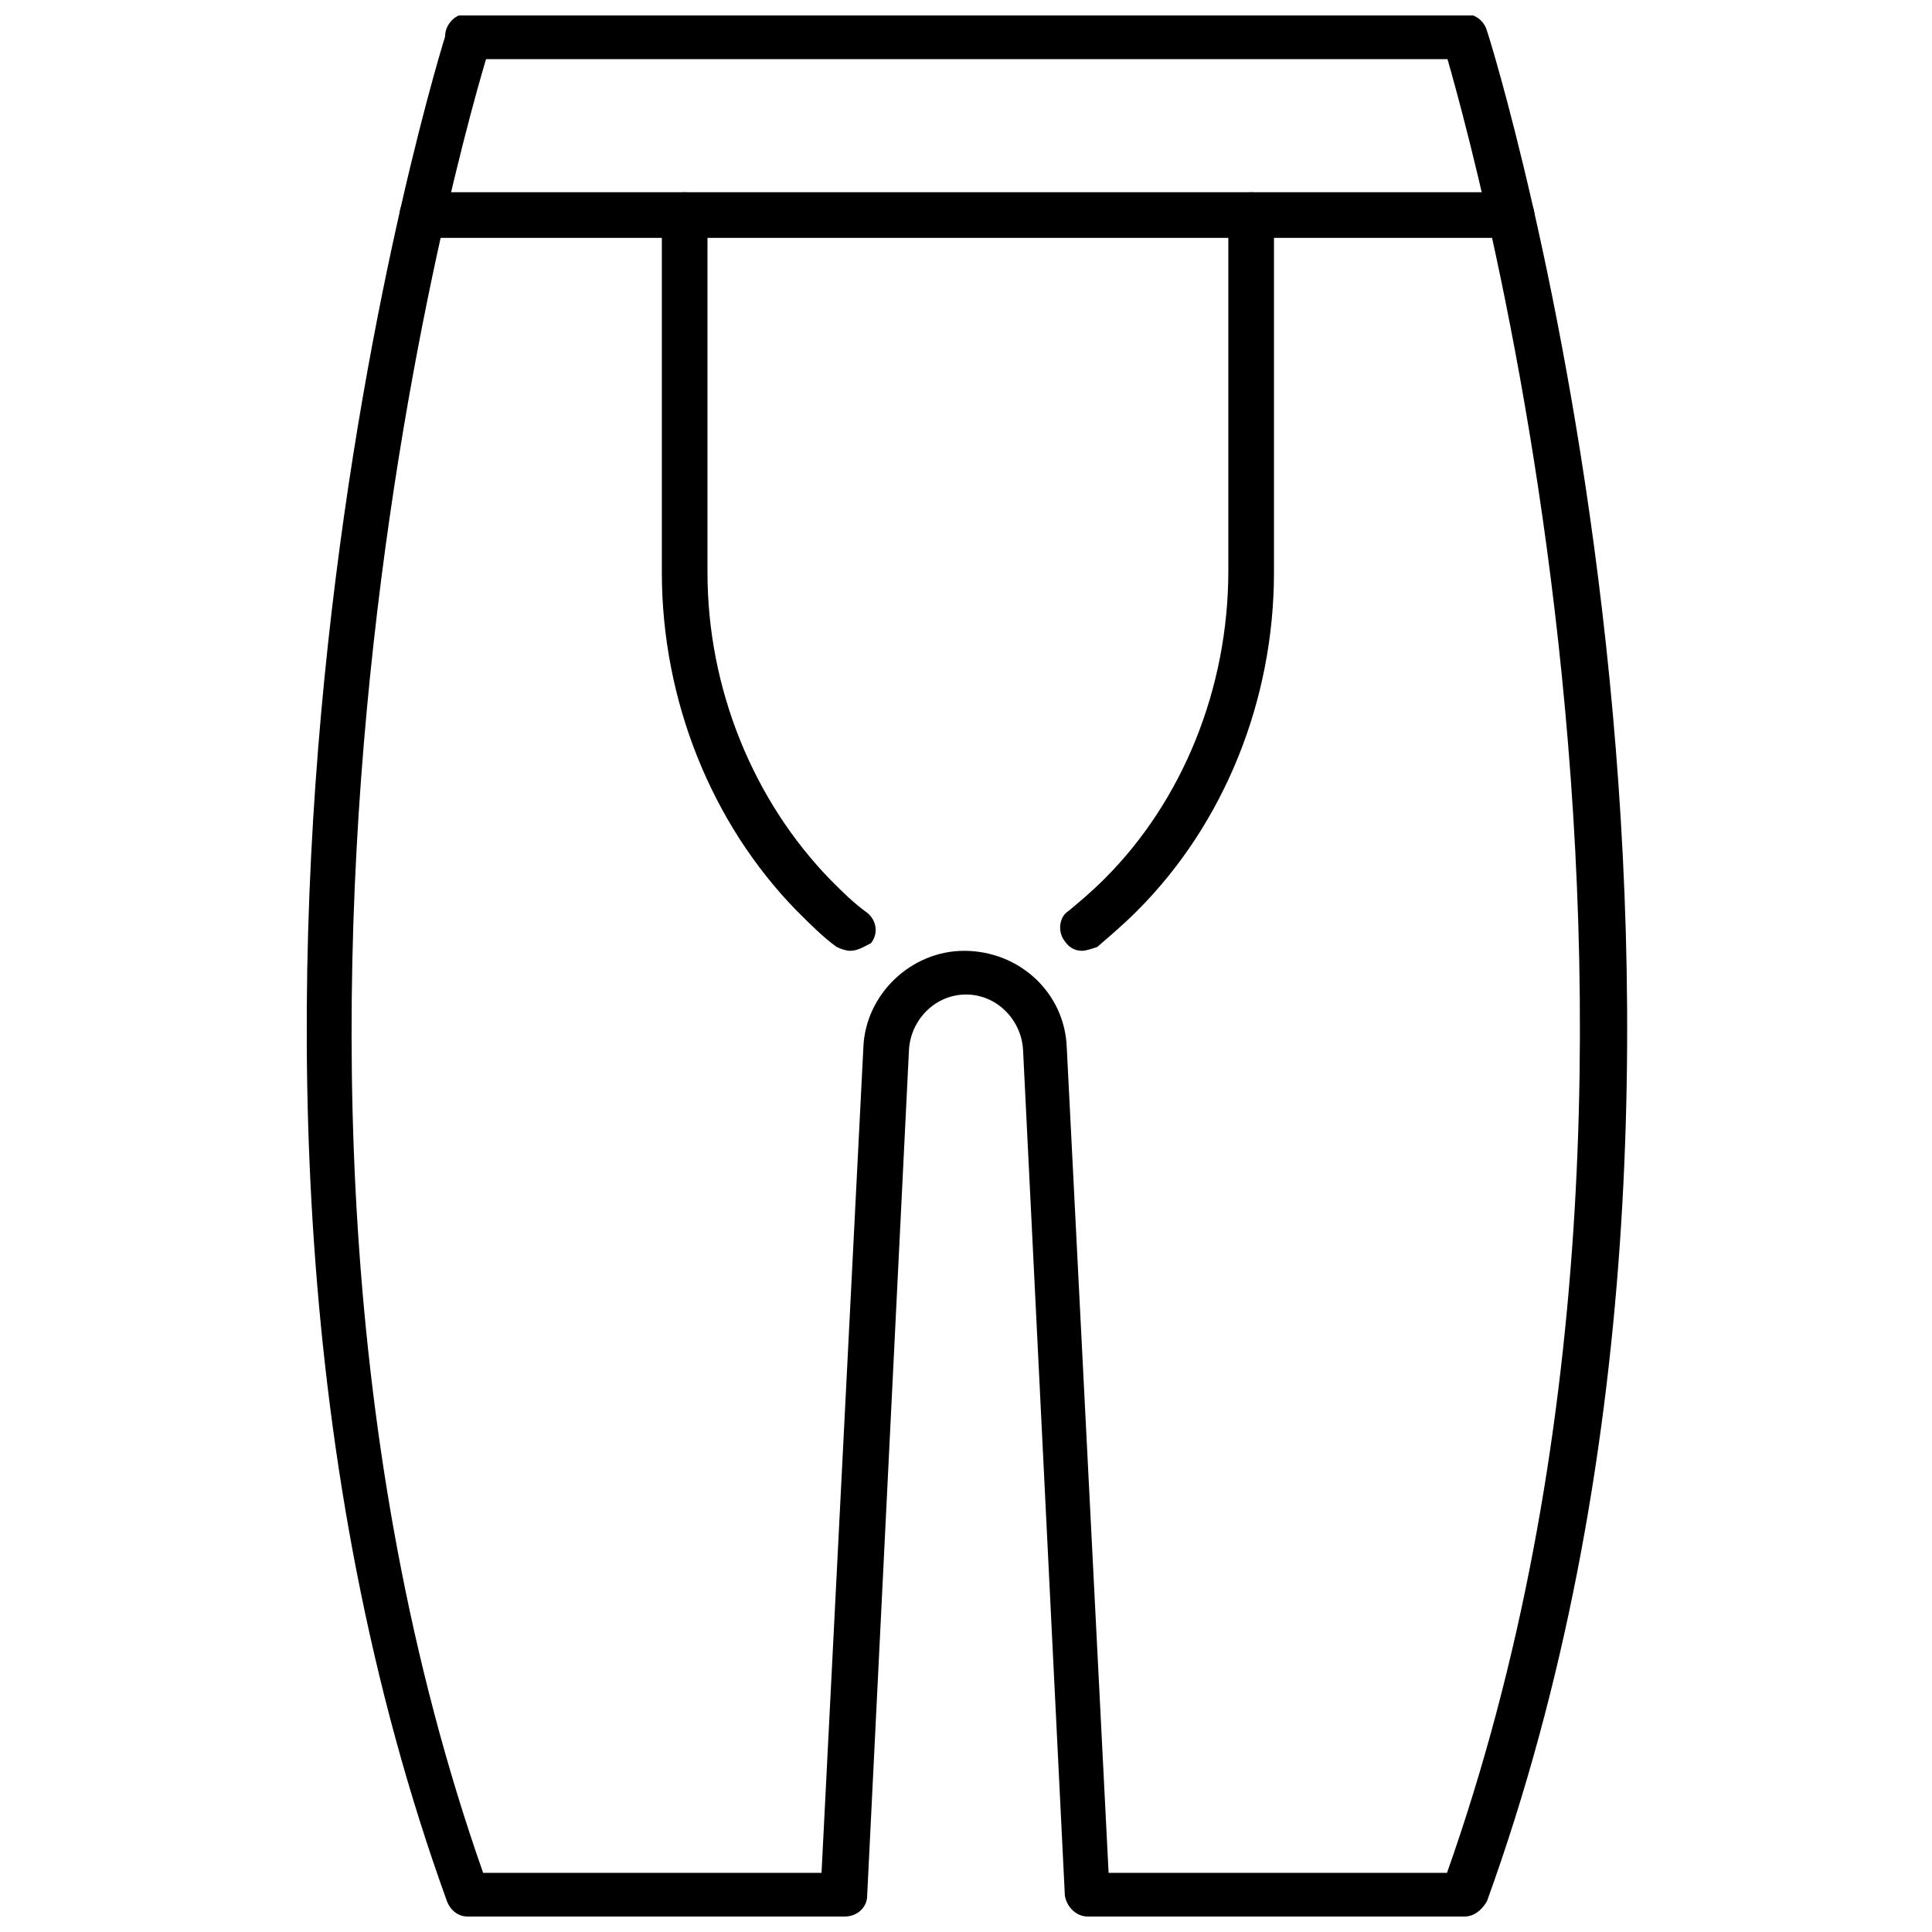 <?xml version="1.0" encoding="UTF-8"?>
<!-- Uploaded to: SVG Repo, www.svgrepo.com, Generator: SVG Repo Mixer Tools -->
<svg width="800px" height="800px" version="1.1" viewBox="144 144 512 512" xmlns="http://www.w3.org/2000/svg">
 <defs>
  <clipPath id="b">
   <path d="m225 148.09h351v503.81h-351z"/>
  </clipPath>
  <clipPath id="a">
   <path d="m261 148.09h278v11.906h-278z"/>
  </clipPath>
 </defs>
 <g clip-path="url(#b)">
  <path d="m532 651.9h-99.754c-3.023 0-5.543-2.519-6.047-5.543l-11.082-224.19c-0.504-8.062-7.055-14.609-15.113-14.609-8.062 0-14.609 6.551-15.113 14.609l-11.082 224.2c0 3.023-2.519 5.543-6.047 5.543l-99.758-0.004c-2.519 0-4.535-1.512-5.543-4.031-83.129-229.74-1.008-493.23 0-495.75 1.008-3.023 4.535-5.039 7.559-4.031 3.023 1.008 5.039 4.535 4.031 7.559-1.008 2.523-81.113 259.46-2.016 484.67h89.68l11.082-218.65c0.504-14.105 12.594-25.695 26.703-25.695 14.609 0 26.703 11.082 27.207 25.695l11.082 218.65h89.68c79.598-225.2-0.508-482.14-1.012-484.66-1.008-3.023 0.504-6.551 4.031-7.559 3.023-1.008 6.551 0.504 7.559 4.031 1.008 2.519 83.129 266.01 0 495.75-1.512 2.516-3.527 4.027-6.047 4.027z"/>
 </g>
 <g clip-path="url(#a)">
  <path d="m532 159.68h-264c-3.023 0-6.047-2.519-6.047-6.047 0-3.023 2.519-6.047 6.047-6.047h264c3.023 0 6.047 2.519 6.047 6.047 0 3.531-3.023 6.047-6.047 6.047z"/>
 </g>
 <path d="m544.09 207.04h-288.18c-3.023 0-6.047-2.519-6.047-6.047 0-3.023 2.519-6.047 6.047-6.047h288.68c3.023 0 6.047 2.519 6.047 6.047-0.508 3.023-3.027 6.047-6.551 6.047z"/>
 <path d="m369.27 395.97c-1.008 0-2.519-0.504-3.527-1.008-3.527-2.519-7.055-6.047-10.578-9.574-22.672-23.176-35.77-55.922-35.77-89.676v-94.719c0-3.023 2.519-6.047 6.047-6.047 3.023 0 6.047 2.519 6.047 6.047v94.715c0 30.73 12.09 60.457 32.746 81.617 3.023 3.023 6.047 6.047 9.574 8.566 2.519 2.016 3.023 5.543 1.008 8.062-2.019 1.008-3.531 2.016-5.547 2.016z"/>
 <path d="m430.73 395.97c-2.016 0-3.527-1.008-4.535-2.519-2.016-2.519-1.512-6.551 1.008-8.062 3.023-2.519 6.047-5.039 9.574-8.566 20.656-20.656 32.746-50.383 32.746-81.617v-94.211c0-3.023 2.519-6.047 6.047-6.047 3.023 0 6.047 2.519 6.047 6.047v94.715c0 33.754-13.098 66.504-36.273 89.68-3.527 3.527-7.055 6.551-10.578 9.574-1.516 0.504-3.027 1.008-4.035 1.008z"/>
</svg>